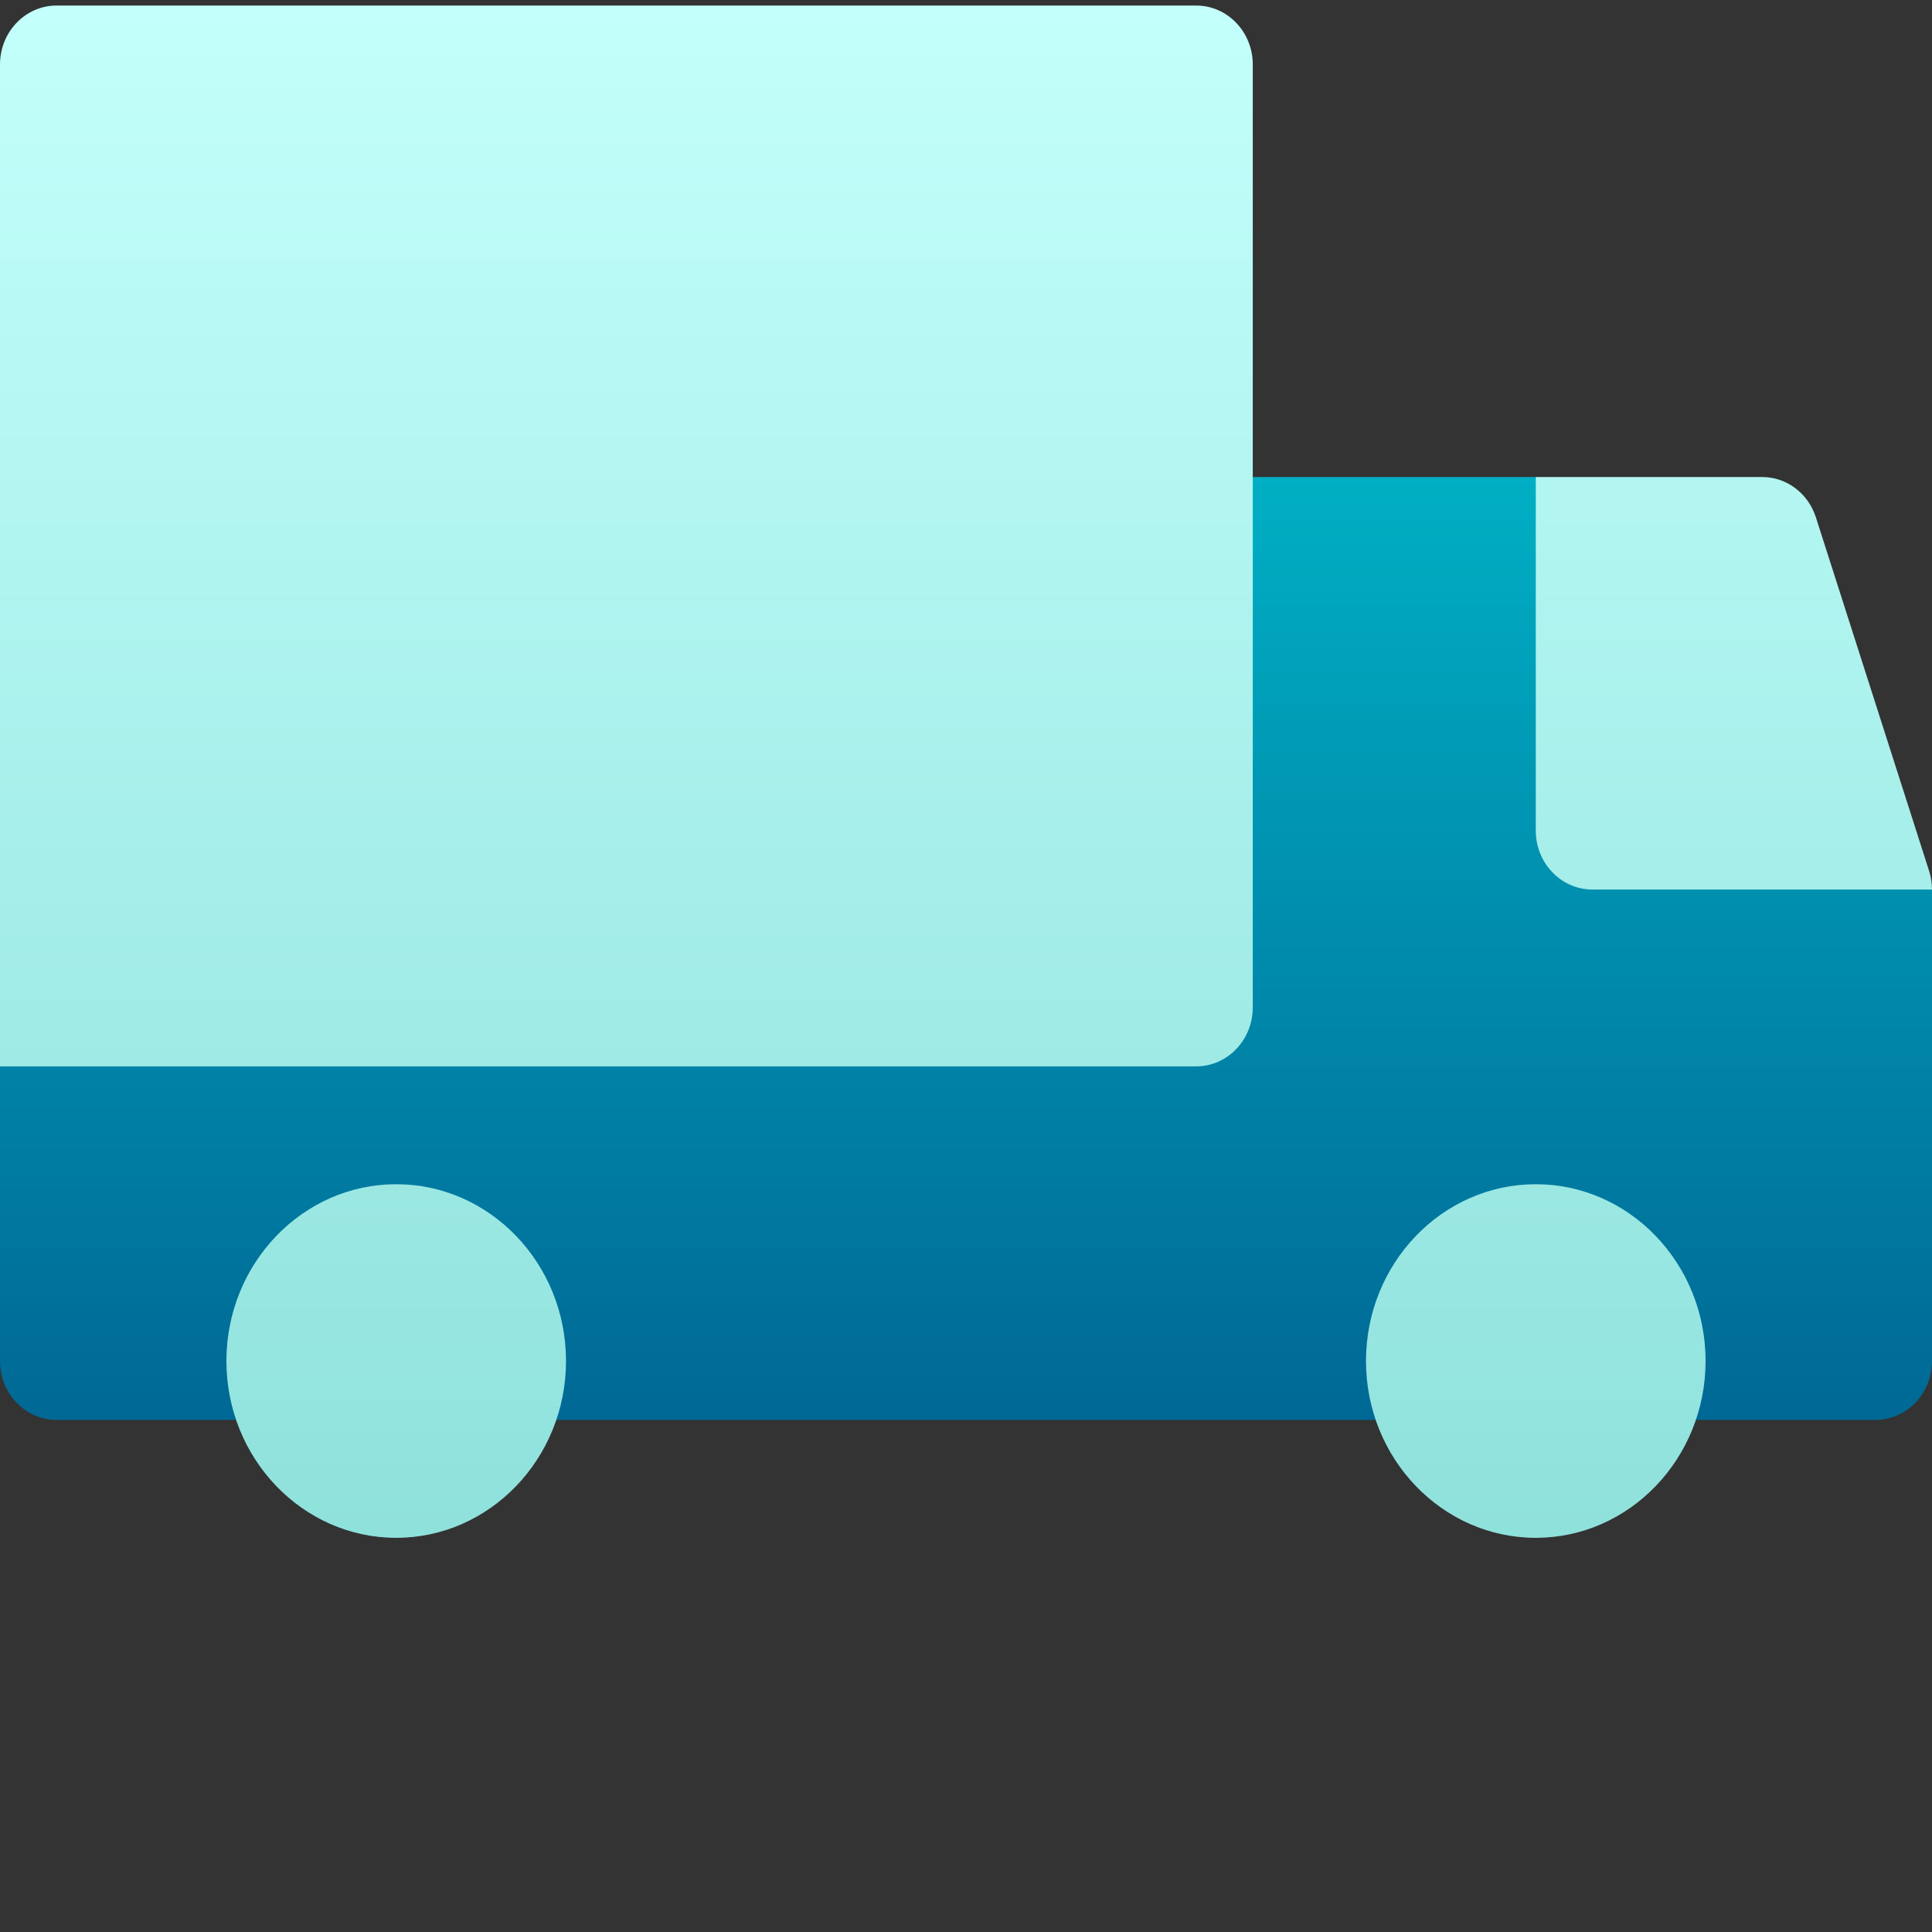 <?xml version="1.0" encoding="UTF-8"?> <svg xmlns="http://www.w3.org/2000/svg" width="120" height="120" viewBox="0 0 120 120" fill="none"><rect x="0" y="0" width="120" height="120" fill="#333333" stroke="none"/> <path d="M95.39 29.63H8.437L0 66.233V84.535C0 86.557 1.574 88.195 3.516 88.195H116.484C118.426 88.195 120 86.557 120 84.535V55.252L95.39 29.63Z" fill="url(#paint0_linear_705_9)"></path> <path d="M98.906 55.252H120C120 54.858 119.939 54.467 119.819 54.094L112.788 32.132C112.309 30.637 110.966 29.629 109.453 29.629H95.39V51.59C95.39 53.612 96.965 55.25 98.906 55.25V55.252ZM95.39 73.554C89.575 73.554 84.844 78.48 84.844 84.536C84.844 90.591 89.574 95.517 95.39 95.517C101.206 95.517 105.937 90.591 105.937 84.536C105.937 78.48 101.206 73.554 95.39 73.554V73.554ZM24.61 73.554C18.794 73.554 14.063 78.48 14.063 84.536C14.063 90.591 18.793 95.517 24.609 95.517C30.425 95.517 35.156 90.591 35.156 84.536C35.156 78.48 30.425 73.554 24.609 73.554H24.61ZM74.296 0.344H3.516C1.574 0.345 0 1.985 0 4.006V66.234H74.297C76.238 66.234 77.812 64.595 77.812 62.574V4.005C77.812 1.984 76.238 0.345 74.297 0.345L74.296 0.344Z" fill="url(#paint1_linear_705_9)"></path> <defs> <linearGradient id="paint0_linear_705_9" x1="60" y1="88.197" x2="60" y2="29.629" gradientUnits="userSpaceOnUse"> <stop stop-color="#006895"></stop> <stop offset="1" stop-color="#00AFC3"></stop> </linearGradient> <linearGradient id="paint1_linear_705_9" x1="60" y1="95.517" x2="60" y2="0.345" gradientUnits="userSpaceOnUse"> <stop stop-color="#8FE1DC"></stop> <stop offset="0.997" stop-color="#C3FFFB"></stop> </linearGradient> </defs> </svg> 